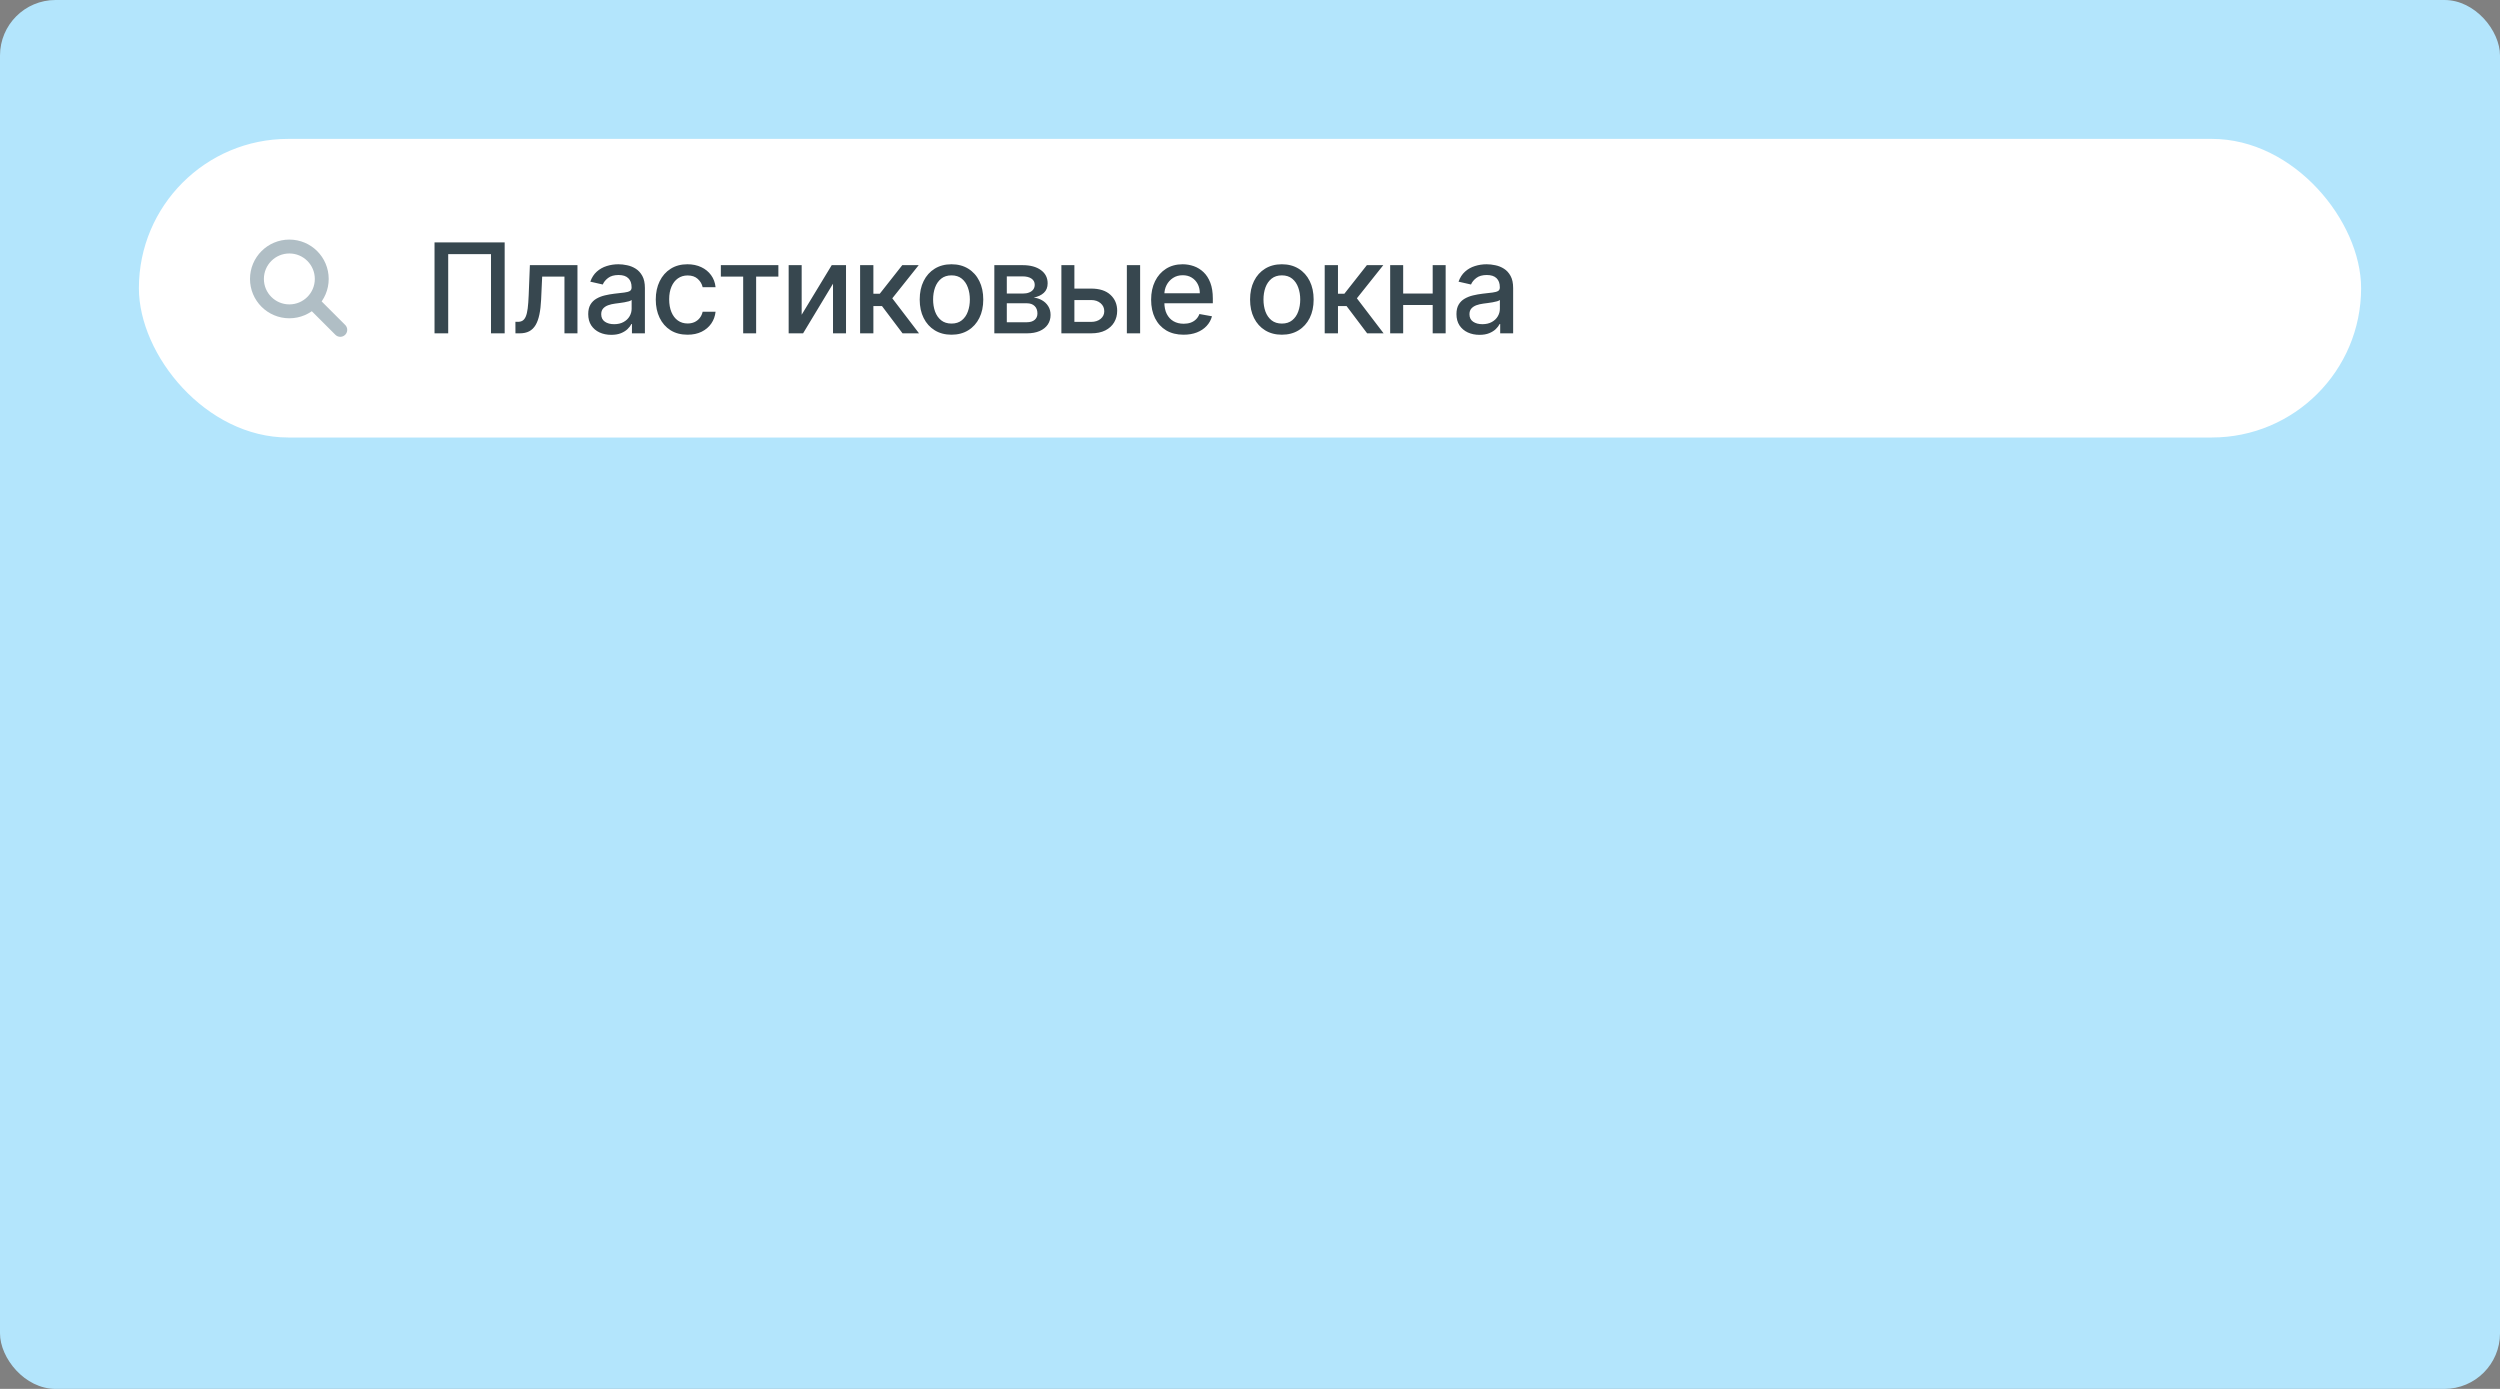 <?xml version="1.0" encoding="UTF-8"?> <svg xmlns="http://www.w3.org/2000/svg" width="360" height="200" viewBox="0 0 360 200" fill="none"><rect x="0" y="0" width="360" height="200" fill="#808080" stroke="none"/><rect width="360" height="200" rx="8" fill="#B3E5FC"></rect><rect x="20" y="20" width="320" height="43" rx="21.5" fill="white"></rect><path d="M49 47.5L45 43.5M46.333 40.167C46.333 42.744 44.244 44.833 41.667 44.833C39.089 44.833 37 42.744 37 40.167C37 37.589 39.089 35.5 41.667 35.5C44.244 35.5 46.333 37.589 46.333 40.167Z" stroke="#B0BEC5" stroke-width="2" stroke-linecap="round" stroke-linejoin="round"></path><path d="M72.672 34.909V48H70.703V36.597H64.541V48H62.572V34.909H72.672ZM74.225 48L74.219 46.344H74.57C74.843 46.344 75.071 46.287 75.254 46.172C75.442 46.053 75.595 45.852 75.715 45.571C75.834 45.29 75.926 44.902 75.99 44.408C76.053 43.909 76.1 43.283 76.13 42.528L76.303 38.182H83.155V48H81.282V39.831H78.073L77.92 43.168C77.882 43.977 77.798 44.685 77.671 45.29C77.547 45.895 77.366 46.4 77.127 46.805C76.889 47.205 76.582 47.506 76.207 47.706C75.832 47.902 75.376 48 74.839 48H74.225ZM88.021 48.217C87.399 48.217 86.836 48.102 86.334 47.872C85.831 47.638 85.432 47.299 85.138 46.856C84.848 46.413 84.704 45.869 84.704 45.226C84.704 44.672 84.81 44.216 85.023 43.858C85.236 43.5 85.524 43.217 85.886 43.008C86.248 42.799 86.653 42.641 87.101 42.535C87.548 42.428 88.004 42.347 88.469 42.292C89.056 42.224 89.534 42.168 89.9 42.126C90.267 42.079 90.533 42.004 90.699 41.902C90.865 41.8 90.949 41.633 90.949 41.403V41.359C90.949 40.8 90.791 40.368 90.476 40.061C90.165 39.754 89.7 39.601 89.082 39.601C88.439 39.601 87.931 39.744 87.561 40.029C87.194 40.31 86.941 40.624 86.8 40.969L85.004 40.56C85.217 39.963 85.528 39.481 85.937 39.115C86.351 38.744 86.826 38.476 87.363 38.31C87.9 38.139 88.464 38.054 89.056 38.054C89.449 38.054 89.864 38.101 90.303 38.195C90.746 38.284 91.159 38.45 91.543 38.693C91.931 38.936 92.248 39.283 92.496 39.735C92.743 40.182 92.866 40.764 92.866 41.48V48H91V46.658H90.923C90.799 46.905 90.614 47.148 90.367 47.386C90.12 47.625 89.802 47.823 89.415 47.981C89.027 48.139 88.562 48.217 88.021 48.217ZM88.436 46.683C88.965 46.683 89.417 46.579 89.792 46.37C90.171 46.161 90.459 45.889 90.655 45.552C90.855 45.211 90.955 44.847 90.955 44.459V43.193C90.887 43.261 90.755 43.325 90.559 43.385C90.367 43.44 90.147 43.489 89.9 43.532C89.653 43.57 89.412 43.606 89.178 43.641C88.944 43.67 88.748 43.696 88.59 43.717C88.219 43.764 87.88 43.843 87.574 43.954C87.271 44.065 87.028 44.224 86.845 44.433C86.666 44.638 86.576 44.91 86.576 45.251C86.576 45.724 86.751 46.082 87.101 46.325C87.45 46.564 87.895 46.683 88.436 46.683ZM99.007 48.198C98.057 48.198 97.239 47.983 96.553 47.553C95.871 47.118 95.347 46.519 94.981 45.756C94.614 44.994 94.431 44.12 94.431 43.136C94.431 42.139 94.618 41.258 94.993 40.496C95.368 39.729 95.897 39.13 96.579 38.7C97.26 38.269 98.064 38.054 98.988 38.054C99.734 38.054 100.399 38.193 100.983 38.469C101.566 38.742 102.037 39.126 102.395 39.62C102.757 40.114 102.973 40.692 103.041 41.352H101.181C101.079 40.892 100.844 40.496 100.478 40.163C100.115 39.831 99.63 39.665 99.02 39.665C98.488 39.665 98.021 39.805 97.62 40.087C97.224 40.364 96.915 40.76 96.694 41.276C96.472 41.787 96.361 42.392 96.361 43.091C96.361 43.807 96.47 44.425 96.687 44.945C96.904 45.465 97.211 45.867 97.608 46.153C98.008 46.438 98.479 46.581 99.02 46.581C99.382 46.581 99.711 46.515 100.005 46.383C100.303 46.246 100.552 46.053 100.753 45.801C100.957 45.55 101.1 45.247 101.181 44.894H103.041C102.973 45.528 102.766 46.095 102.421 46.594C102.076 47.092 101.613 47.484 101.034 47.77C100.458 48.055 99.783 48.198 99.007 48.198ZM103.802 39.831V38.182H112.086V39.831H108.883V48H107.017V39.831H103.802ZM115.44 45.322L119.768 38.182H121.826V48H119.953V40.854L115.645 48H113.567V38.182H115.44V45.322ZM123.855 48V38.182H125.767V42.298H126.687L129.928 38.182H132.293L128.49 42.957L132.338 48H129.966L127.007 44.075H125.767V48H123.855ZM137.014 48.198C136.093 48.198 135.29 47.987 134.604 47.565C133.918 47.144 133.385 46.553 133.006 45.795C132.626 45.036 132.437 44.15 132.437 43.136C132.437 42.117 132.626 41.227 133.006 40.464C133.385 39.701 133.918 39.109 134.604 38.687C135.29 38.265 136.093 38.054 137.014 38.054C137.934 38.054 138.737 38.265 139.423 38.687C140.109 39.109 140.642 39.701 141.021 40.464C141.401 41.227 141.59 42.117 141.59 43.136C141.59 44.15 141.401 45.036 141.021 45.795C140.642 46.553 140.109 47.144 139.423 47.565C138.737 47.987 137.934 48.198 137.014 48.198ZM137.02 46.594C137.616 46.594 138.111 46.436 138.503 46.121C138.895 45.805 139.185 45.386 139.372 44.861C139.564 44.337 139.66 43.76 139.66 43.129C139.66 42.503 139.564 41.928 139.372 41.403C139.185 40.875 138.895 40.451 138.503 40.131C138.111 39.812 137.616 39.652 137.02 39.652C136.419 39.652 135.92 39.812 135.524 40.131C135.132 40.451 134.84 40.875 134.648 41.403C134.461 41.928 134.367 42.503 134.367 43.129C134.367 43.76 134.461 44.337 134.648 44.861C134.84 45.386 135.132 45.805 135.524 46.121C135.92 46.436 136.419 46.594 137.02 46.594ZM143.184 48V38.182H147.255C148.363 38.182 149.241 38.418 149.889 38.891C150.537 39.36 150.86 39.997 150.86 40.803C150.86 41.378 150.677 41.834 150.311 42.17C149.944 42.507 149.458 42.733 148.853 42.848C149.292 42.899 149.695 43.031 150.061 43.244C150.428 43.453 150.722 43.734 150.943 44.088C151.169 44.442 151.282 44.864 151.282 45.354C151.282 45.874 151.148 46.334 150.88 46.734C150.611 47.131 150.221 47.442 149.71 47.668C149.203 47.889 148.591 48 147.875 48H143.184ZM144.98 46.402H147.875C148.348 46.402 148.719 46.289 148.988 46.063C149.256 45.837 149.39 45.531 149.39 45.143C149.39 44.687 149.256 44.329 148.988 44.069C148.719 43.805 148.348 43.673 147.875 43.673H144.98V46.402ZM144.98 42.273H147.274C147.632 42.273 147.939 42.222 148.195 42.119C148.455 42.017 148.653 41.872 148.789 41.685C148.93 41.493 149 41.267 149 41.007C149 40.628 148.845 40.332 148.534 40.119C148.223 39.906 147.796 39.799 147.255 39.799H144.98V42.273ZM154.277 41.557H157.128C158.33 41.557 159.254 41.855 159.902 42.452C160.55 43.048 160.874 43.818 160.874 44.759C160.874 45.373 160.729 45.925 160.439 46.415C160.149 46.905 159.725 47.293 159.167 47.578C158.609 47.859 157.929 48 157.128 48H152.839V38.182H154.712V46.351H157.128C157.678 46.351 158.129 46.208 158.483 45.923C158.837 45.633 159.014 45.264 159.014 44.817C159.014 44.344 158.837 43.958 158.483 43.66C158.129 43.357 157.678 43.206 157.128 43.206H154.277V41.557ZM162.267 48V38.182H164.178V48H162.267ZM170.435 48.198C169.467 48.198 168.634 47.992 167.935 47.578C167.241 47.16 166.704 46.575 166.325 45.82C165.95 45.062 165.762 44.173 165.762 43.155C165.762 42.149 165.95 41.263 166.325 40.496C166.704 39.729 167.232 39.13 167.91 38.7C168.592 38.269 169.389 38.054 170.3 38.054C170.854 38.054 171.391 38.146 171.911 38.329C172.431 38.512 172.898 38.8 173.311 39.192C173.724 39.584 174.05 40.093 174.289 40.719C174.528 41.342 174.647 42.098 174.647 42.989V43.666H166.842V42.234H172.774C172.774 41.731 172.672 41.286 172.467 40.898C172.263 40.506 171.975 40.197 171.604 39.972C171.238 39.746 170.808 39.633 170.313 39.633C169.776 39.633 169.308 39.765 168.907 40.029C168.511 40.289 168.204 40.63 167.987 41.052C167.773 41.469 167.667 41.923 167.667 42.413V43.532C167.667 44.188 167.782 44.746 168.012 45.207C168.246 45.667 168.572 46.019 168.99 46.261C169.408 46.5 169.896 46.619 170.454 46.619C170.816 46.619 171.146 46.568 171.445 46.466C171.743 46.359 172.001 46.202 172.218 45.993C172.435 45.784 172.602 45.526 172.717 45.219L174.526 45.545C174.381 46.078 174.121 46.545 173.746 46.945C173.375 47.342 172.908 47.651 172.346 47.872C171.788 48.09 171.151 48.198 170.435 48.198ZM184.587 48.198C183.666 48.198 182.863 47.987 182.177 47.565C181.491 47.144 180.958 46.553 180.579 45.795C180.2 45.036 180.01 44.15 180.01 43.136C180.01 42.117 180.2 41.227 180.579 40.464C180.958 39.701 181.491 39.109 182.177 38.687C182.863 38.265 183.666 38.054 184.587 38.054C185.507 38.054 186.311 38.265 186.997 38.687C187.683 39.109 188.215 39.701 188.595 40.464C188.974 41.227 189.164 42.117 189.164 43.136C189.164 44.15 188.974 45.036 188.595 45.795C188.215 46.553 187.683 47.144 186.997 47.565C186.311 47.987 185.507 48.198 184.587 48.198ZM184.593 46.594C185.19 46.594 185.684 46.436 186.076 46.121C186.468 45.805 186.758 45.386 186.946 44.861C187.137 44.337 187.233 43.76 187.233 43.129C187.233 42.503 187.137 41.928 186.946 41.403C186.758 40.875 186.468 40.451 186.076 40.131C185.684 39.812 185.19 39.652 184.593 39.652C183.992 39.652 183.494 39.812 183.098 40.131C182.706 40.451 182.414 40.875 182.222 41.403C182.034 41.928 181.941 42.503 181.941 43.129C181.941 43.76 182.034 44.337 182.222 44.861C182.414 45.386 182.706 45.805 183.098 46.121C183.494 46.436 183.992 46.594 184.593 46.594ZM190.757 48V38.182H192.668V42.298H193.589L196.829 38.182H199.194L195.391 42.957L199.239 48H196.868L193.908 44.075H192.668V48H190.757ZM206.838 42.266V43.922H201.52V42.266H206.838ZM202.057 38.182V48H200.184V38.182H202.057ZM208.174 38.182V48H206.307V38.182H208.174ZM213.048 48.217C212.426 48.217 211.863 48.102 211.36 47.872C210.858 47.638 210.459 47.299 210.165 46.856C209.875 46.413 209.73 45.869 209.73 45.226C209.73 44.672 209.837 44.216 210.05 43.858C210.263 43.5 210.551 43.217 210.913 43.008C211.275 42.799 211.68 42.641 212.127 42.535C212.575 42.428 213.031 42.347 213.495 42.292C214.083 42.224 214.561 42.168 214.927 42.126C215.294 42.079 215.56 42.004 215.726 41.902C215.892 41.8 215.975 41.633 215.975 41.403V41.359C215.975 40.8 215.818 40.368 215.502 40.061C215.191 39.754 214.727 39.601 214.109 39.601C213.466 39.601 212.958 39.744 212.588 40.029C212.221 40.31 211.968 40.624 211.827 40.969L210.031 40.56C210.244 39.963 210.555 39.481 210.964 39.115C211.377 38.744 211.853 38.476 212.39 38.31C212.926 38.139 213.491 38.054 214.083 38.054C214.475 38.054 214.891 38.101 215.33 38.195C215.773 38.284 216.186 38.45 216.57 38.693C216.958 38.936 217.275 39.283 217.522 39.735C217.769 40.182 217.893 40.764 217.893 41.48V48H216.027V46.658H215.95C215.826 46.905 215.641 47.148 215.394 47.386C215.147 47.625 214.829 47.823 214.441 47.981C214.054 48.139 213.589 48.217 213.048 48.217ZM213.463 46.683C213.992 46.683 214.443 46.579 214.818 46.37C215.198 46.161 215.485 45.889 215.681 45.552C215.882 45.211 215.982 44.847 215.982 44.459V43.193C215.914 43.261 215.782 43.325 215.586 43.385C215.394 43.44 215.174 43.489 214.927 43.532C214.68 43.57 214.439 43.606 214.205 43.641C213.97 43.67 213.774 43.696 213.617 43.717C213.246 43.764 212.907 43.843 212.6 43.954C212.298 44.065 212.055 44.224 211.872 44.433C211.693 44.638 211.603 44.91 211.603 45.251C211.603 45.724 211.778 46.082 212.127 46.325C212.477 46.564 212.922 46.683 213.463 46.683Z" fill="#37474F"></path></svg> 